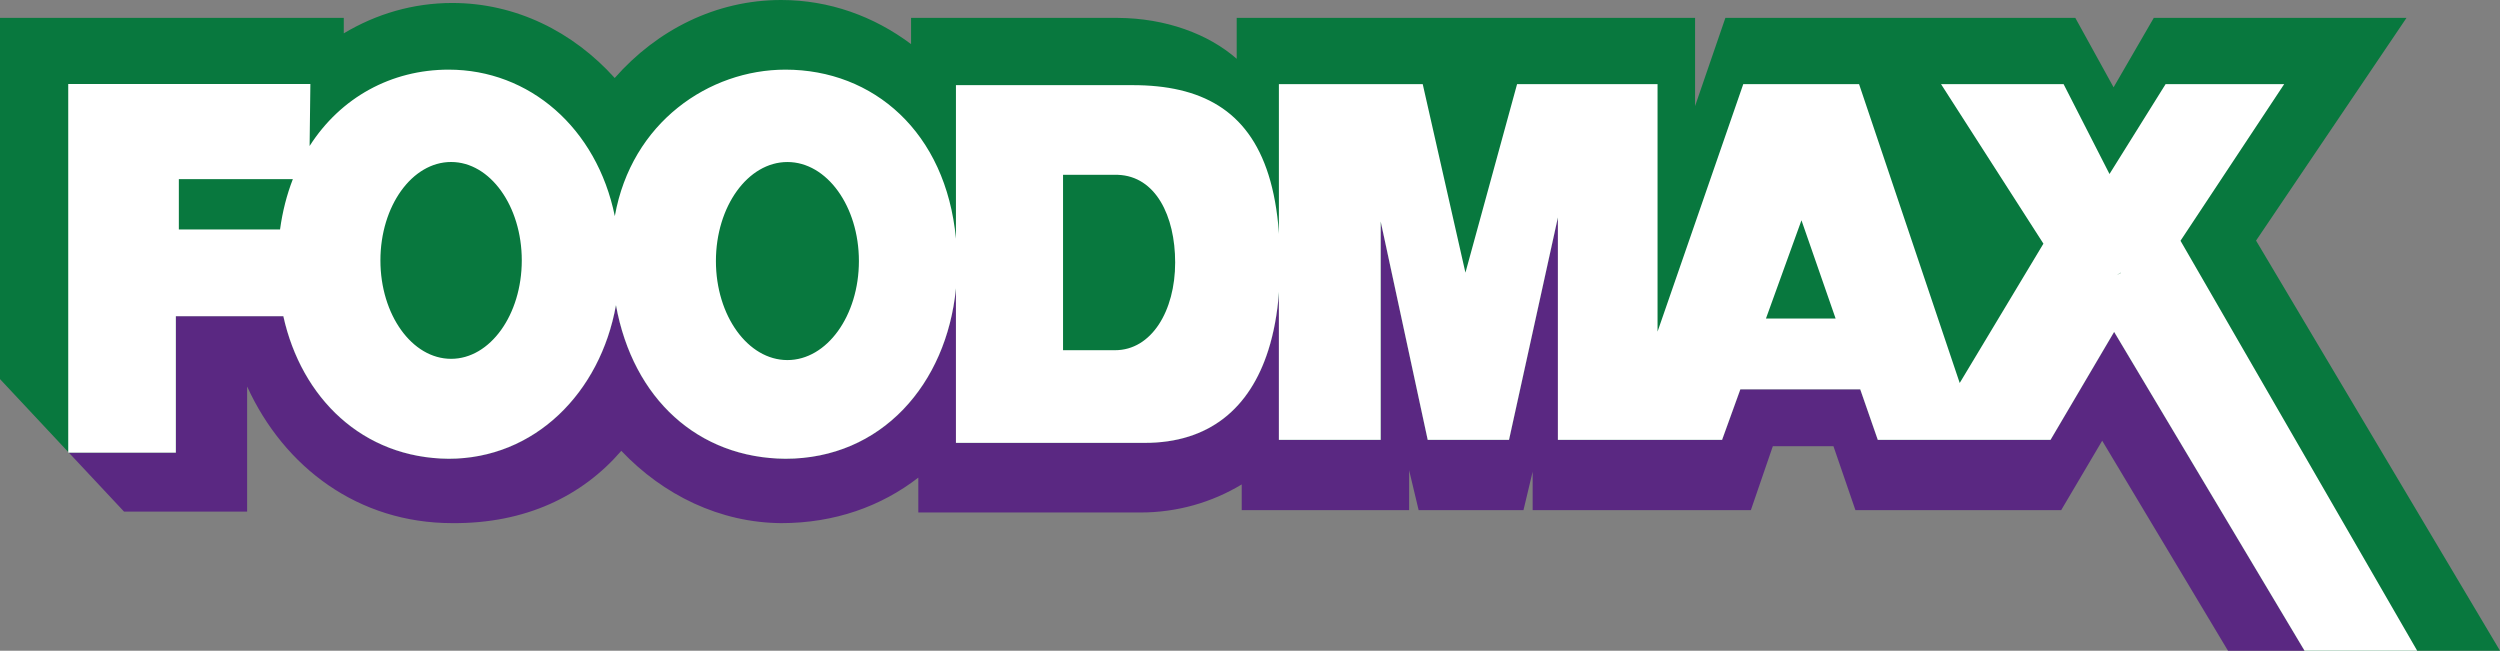 <?xml version="1.0" encoding="utf-8"?>
<!-- Generator: Adobe Illustrator 27.0.0, SVG Export Plug-In . SVG Version: 6.00 Build 0)  -->
<svg version="1.1" id="Layer_1" xmlns="http://www.w3.org/2000/svg" xmlns:xlink="http://www.w3.org/1999/xlink" x="0px" y="0px"
	 viewBox="0 0 2508.89 653.02" style="enable-background:new 0 0 2508.89 653.02;" xml:space="preserve">
<rect x="0" y="0" width="2508.89" height="653.02" fill="#808080" stroke="none"/>
<style type="text/css">
	.st0{fill:#08783E;}
	.st1{fill:#5A2882;}
	.st2{fill:#FFFFFF;}
</style>
<path class="st0" d="M2264.07,241.46l150.99-223.51h-253.62l-40.34,69.67l-38.4-69.67h-351.18l-30.42,88.52V17.95h-460.01v41.06
	c-28.26-24.84-71.14-40.77-119.22-41.05c-0.44-0.01-0.88-0.01-1.32-0.01H914.3v26.32C877.02,16.31,832.18,0,783.94,0
	c-65.38,0-124.52,29.95-167.05,78.27C575,31.72,517.43,2.99,453.89,2.99c-39.35,0-76.42,11.02-108.89,30.48V17.95H0v362.47
	l68.48,73.17l0.66,0.71h107.34v-137h107.86c18.18,82.31,79.64,142.42,165.92,143.09c86.24,0,152.13-66.05,167.89-154.13
	c17.21,94.46,82.85,153.45,170.04,154.13c96.21,0,161.74-74.62,171.15-171.02v155.08h189.53c64.77,0,105.42-34.76,123.93-93
	c5.44-17.08,8.97-36.19,10.64-57.03v147.03h102.17V222.31l47.18,219.14h81.59l49.06-223.26v223.26h164.76l18.35-50.75h120.28
	l17.65,50.75h173.33l63.84-108.37l191.09,319.94h196.15L2264.07,241.46z M1121.87,175.45h-4.21
	C1119.09,175.4,1120.49,175.39,1121.87,175.45z M2124.05,276.14l4.07-2.43l0.32,0.19L2124.05,276.14z"/>
<path class="st1" d="M2312.74,653.02h-76.85l-126.23-210.74l-41.15,69.67h-206.49l-22.05-64.15h-60.85l-22.04,64.15H1538.1v-38.59
	l-9.21,38.59h-105.21l-9.54-39.99v39.99h-168v-25.8c-29.65,17.88-64.4,28.16-101.55,28.16h-223v-35
	C884.35,508.14,837.68,525,783.94,525c-61.26-0.47-118.08-27.95-160.43-72.57c-39.1,45.35-96.09,73.14-169.62,72.56
	c-93.93,0-168.56-55.48-205.89-137.13v125.59H124.5L69.14,454.3h107.34v-137h107.86c18.18,82.31,79.64,142.42,165.92,143.09
	c86.24,0,152.13-66.05,167.89-154.13c17.21,94.46,82.85,153.45,170.04,154.13c96.21,0,161.74-74.62,171.15-171.02v155.08h189.53
	c64.77,0,105.42-34.76,123.93-93c5.44-17.08,8.97-36.19,10.64-57.03v147.03h102.17V222.31l47.18,219.14h81.59l49.06-223.26v223.26
	h164.76l18.35-50.75h120.28l17.65,50.75h173.33l63.84-108.37L2312.74,653.02z"/>
<path class="st2" d="M1283.44,233.15c-1.68-22-5.18-41.15-10.41-57.7c-20.57-65.13-67.92-90-136.34-90H959.34v154.07
	C949.33,132.54,876.52,69.89,788.19,69.89c-76.45,0-154.43,52.77-171.19,147c-18.13-88.72-85.91-147-166.74-147
	c-57.54,0-108.45,27.91-139.56,76.63l0.78-62.22h-243v370h108v-137h107.86c18.18,82.31,79.64,142.42,165.92,143.09
	c86.24,0,152.13-66.05,167.89-154.13c17.21,94.46,82.85,153.45,170.04,154.13c96.21,0,161.74-74.62,171.15-171.02v155.08h189.53
	c64.77,0,105.42-34.76,123.93-93c5.44-17.08,8.97-36.19,10.64-57.03c0.76-9.47,1.14-19.3,1.14-29.47
	C1284.58,253.74,1284.2,243.15,1283.44,233.15z M281.04,230.3H179.48v-50.5h114.4C287.86,195.27,283.5,212.14,281.04,230.3z
	 M452.7,360.1c-39.17,0-70.93-44.22-70.93-98.76c0-54.55,31.76-98.77,70.93-98.77c39.18,0,70.93,44.22,70.93,98.77
	C523.63,315.88,491.88,360.1,452.7,360.1z M790.21,361.35c-39.62,0-71.75-44.49-71.75-99.37s32.13-99.38,71.75-99.38
	c39.63,0,71.75,44.5,71.75,99.38S829.84,361.35,790.21,361.35z M1119.05,351.45h-52.23v-176h50.84c1.43-0.05,2.83-0.06,4.21,0
	c37.83,1.36,57.47,41.1,57.47,88C1179.34,312.05,1155.59,351.45,1119.05,351.45z"/>
<path class="st2" d="M2188.26,241.62l104.03-157.17h-119.01L2117,174.62l-46.06-90.17h-122.99l102.74,160.08l-84.01,139.82
	l-101-299.9h-116.22l-86.02,248.35V84.45h-140.98l-51.82,189.17l-42.85-189.17h-144.35v357h102.17V222.31l47.18,219.14h81.59
	l49.06-223.26v223.26h164.76l18.35-50.75h120.28l17.65,50.75h173.33l63.84-108.37l191.09,319.94h113.04L2188.26,241.62z
	 M1772.22,319.7l35.65-98.63l34.28,98.63H1772.22z M2124.05,276.14l4.07-2.43l0.32,0.19L2124.05,276.14z"/>
</svg>
